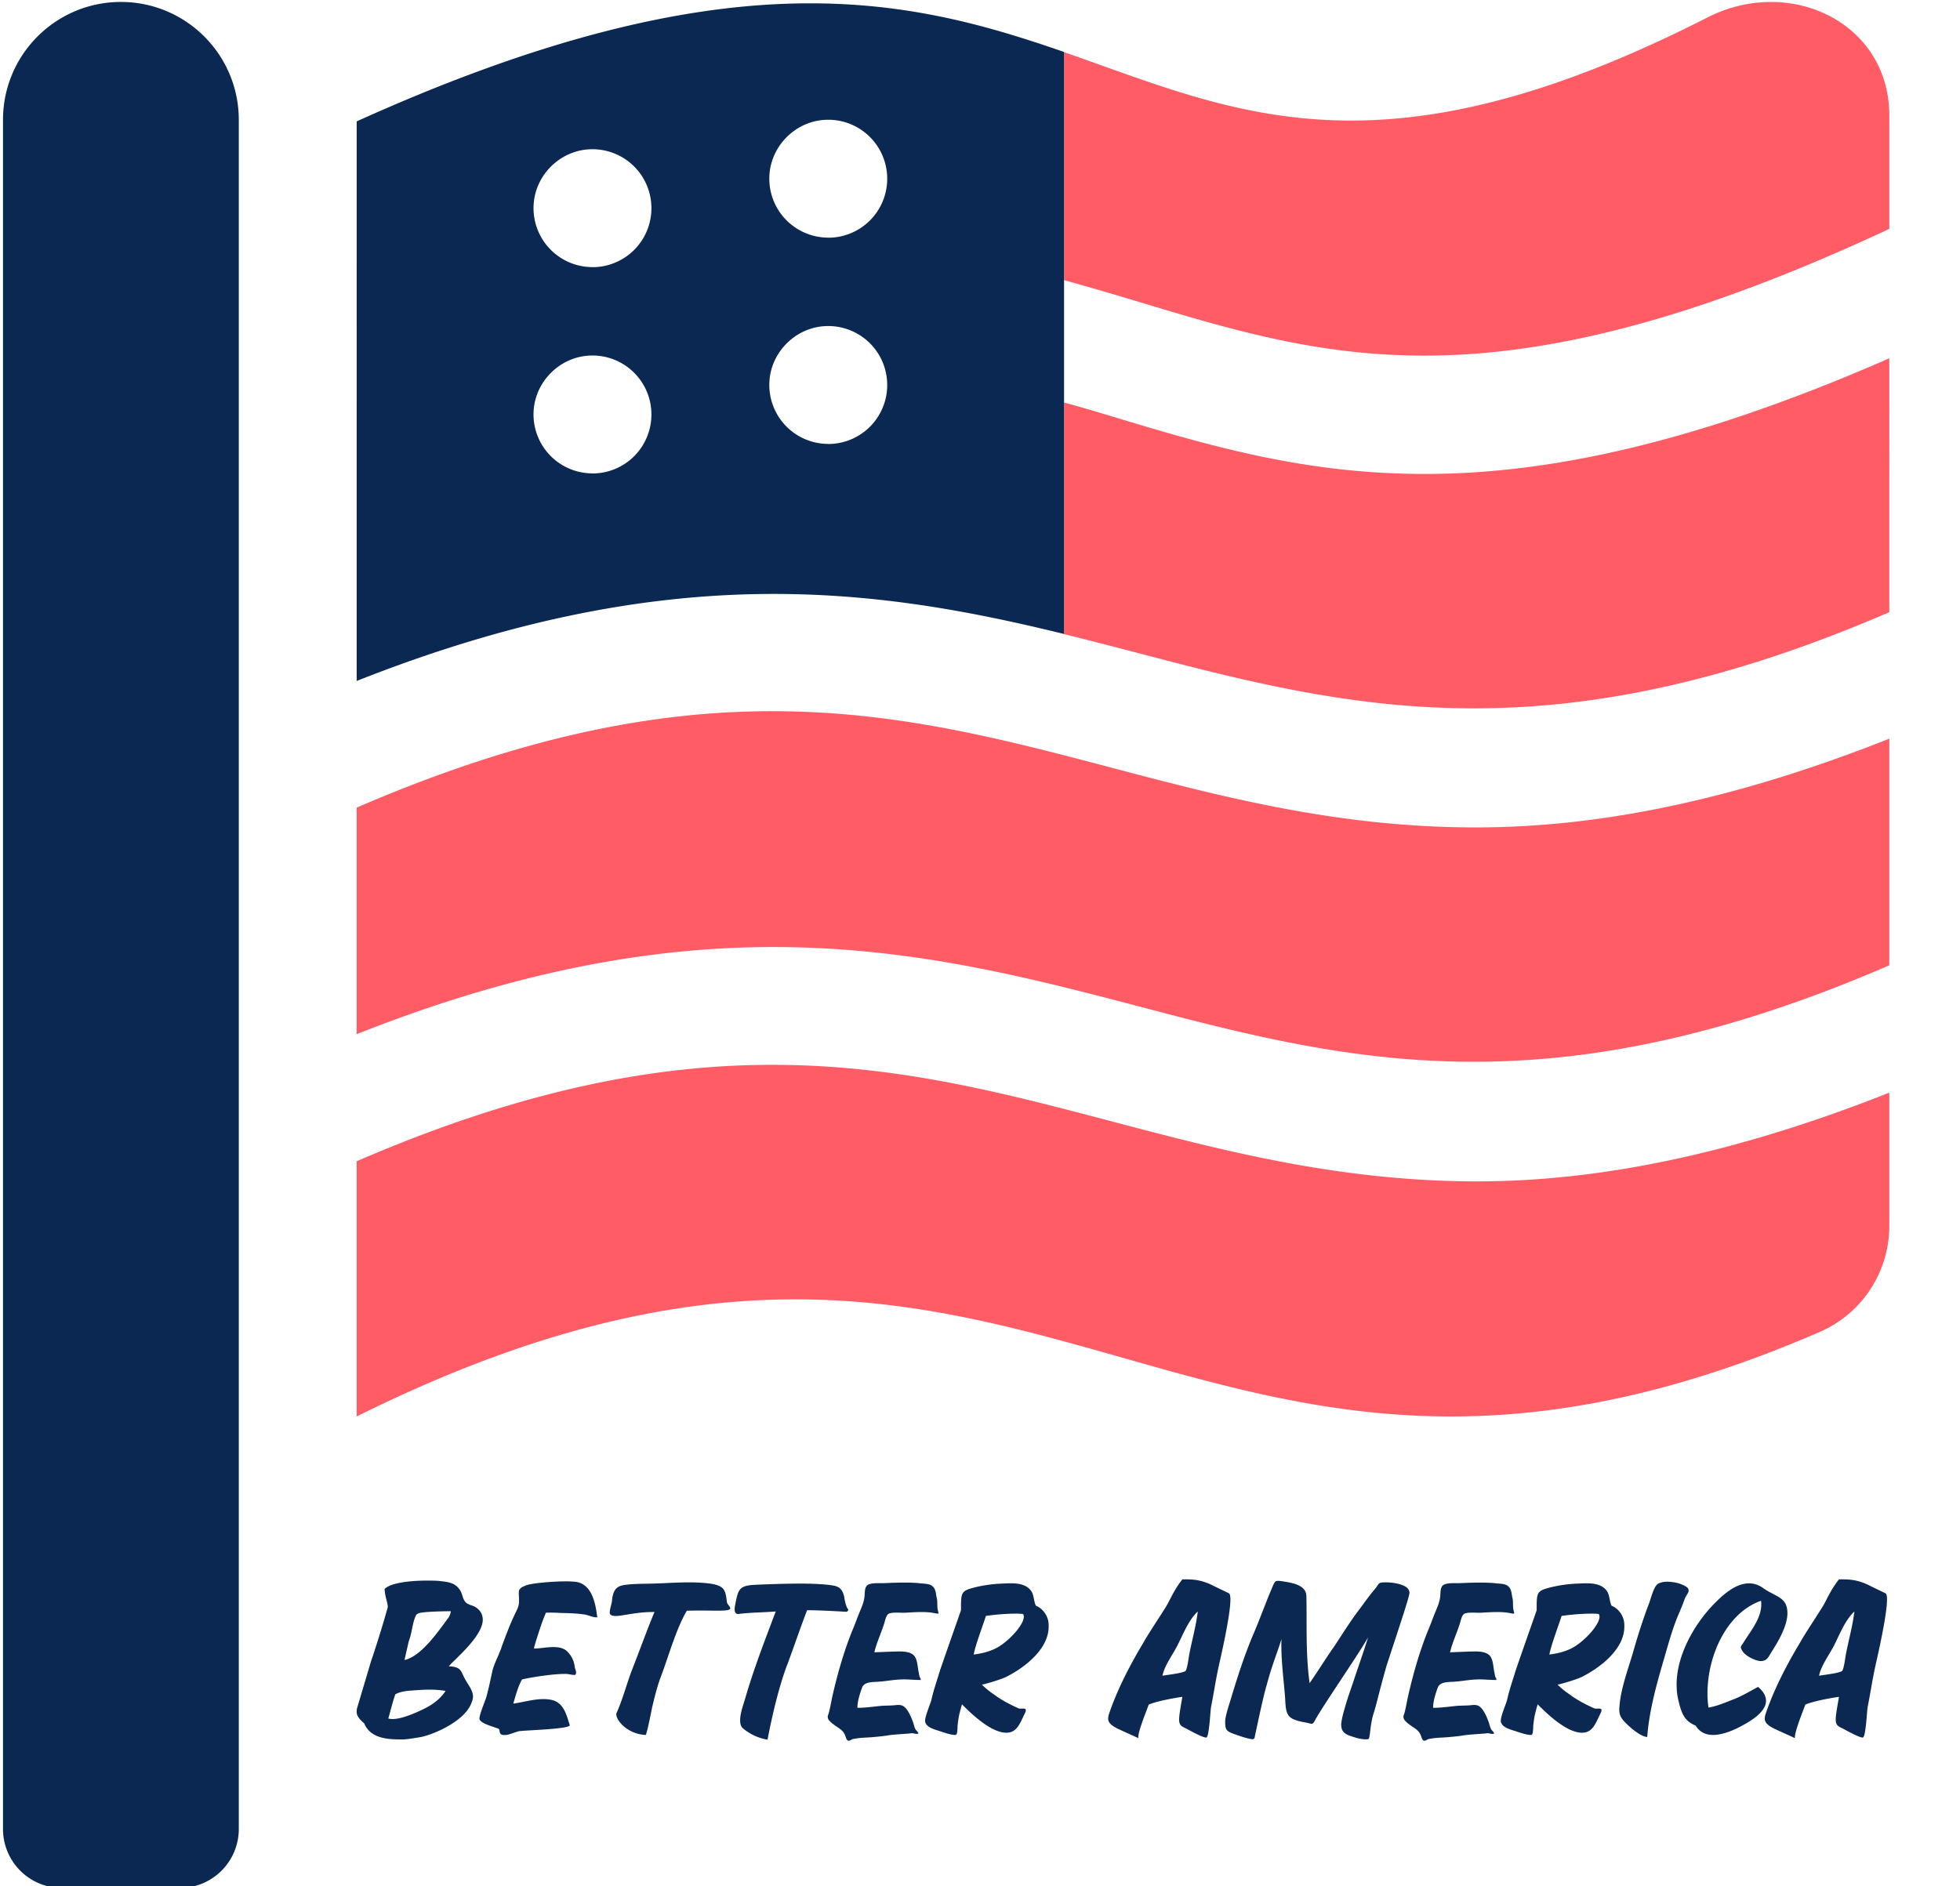 <?xml version="1.0" encoding="UTF-8"?> <svg xmlns="http://www.w3.org/2000/svg" viewBox="0 0 266 256" fill-rule="evenodd" clip-rule="evenodd" stroke-linejoin="round" stroke-miterlimit="2"><path d="M54.625 236.105c.338 0 .743-.034 2.365-.304 1.623-.271 5.88-2.028 6.928-4.495.203-.473.304-.811.27-1.149-.067-.743-.54-1.318-1.014-2.129-.675-1.182-.473-1.757-2.264-1.858.845-1.014 4.867-4.258 4.596-6.556-.067-.541-.304-.98-.845-1.385-.405-.305-1.013-.372-1.351-.643-.541-.439-.507-1.148-.845-1.689-.642-1.048-1.555-1.149-2.67-1.284-.574-.068-1.216-.068-1.892-.068-2.264 0-4.934.304-5.711 1.149.101 1.284.372 1.555.439 2.433-1.014 3.684-2.196 7.13-2.298 7.434l-1.858 6.252c-.068.169-.068.406-.068.608 0 .473.406.98 1.014 1.487.879 2.129 3.278 2.197 5.204 2.197zm.27-10.78l.575-2.535c.439-1.148.439-2.095.845-3.21.202-.54.27-.676 1.757-.777.878-.068 2.23-.101 3.109-.101a1.929 1.929 0 0 1-.372.946c-1.217 1.622-3.582 5.17-5.914 5.677zm-2.196 7.941c.304-1.081.642-2.433.946-3.278.372-.236 1.081-.439 2.028-.507.878-.067 1.791-.135 2.669-.135.777 0 1.487.068 2.129.169-1.047 1.622-2.737 2.366-3.785 2.839-1.689.743-3.075 1.149-3.987.912zm25.446-18.552a11.722 11.722 0 0 0-1.285-.067c-1.993 0-5.035.27-5.609.608-.71.27-.845.54-.845.98 0 .27.034.574.034.98 0 .709-.102.946-.473 1.689-.946 1.994-1.217 2.873-1.994 4.9.439-.98-.541 1.386-.473 1.183-.27.642-.575 1.284-.71 1.994 0-.034-.473 2.298-.811 3.447-.067.27-.912 2.264-.912 2.838 0 .71 2.264 1.183 2.636 1.419.169.102-.034.811.608.811h.405c.474-.067 1.183-.371 1.69-.506.777-.136 6.826-.271 6.928-.811-.372-1.014-.676-2.974-2.366-3.413a5.034 5.034 0 0 0-1.25-.136c-1.352 0-2.771.44-4.055.609.338-1.183.675-2.4 1.182-3.278 1.453-.338 4.596-.811 6.117-.744.101 0 .676.135.98.135.067 0 .101 0 .135-.033.27-.271-.068-.845-.068-1.014-.101-.811-.371-1.453-.98-2.095-.473-.507-1.182-.642-1.926-.642-.912 0-1.892.202-2.636.202 0-.135.271-1.047.372-1.351.237-.71.676-2.197 1.25-3.515.71-.033 1.42 0 2.028.034 1.757.034 2.467.102 3.176.203.507.067 1.318.473 1.791.372-.168-.203-.168-4.427-2.939-4.799zm9.495 20.782c.304-.743.777-3.413.913-3.953.371-1.555.709-2.839 1.149-3.988 1.013-2.669 2.061-6.488 3.514-8.921 3.413-.101 5.677.169 5.88-.27.101-.203-.406-.609-.439-.879-.102-.676-.136-1.453-.575-1.892-.405-.406-1.216-.575-1.723-.642-2.569-.338-5.204-.068-7.773 0-1.081.033-3.142 0-4.224.27-.946.237-1.216 1.014-1.318 2.163-.033.338-.439 1.453-.236 1.723.304.406 1.352.203 2.163.068 1.25-.203 2.297-.372 3.852-.372-.946 2.264-2.061 5.339-3.041 7.84-.676 1.723-1.284 4.089-2.129 5.914-.169.844 1.453 2.838 3.987 2.939zm16.525.642c.845-4.426 1.858-8.11 2.737-10.34.777-2.061 1.825-5.17 2.636-7.232 1.487 0 3.447.102 5.17.203.27.034.405-.101.405-.27 0-.135-.067-.102-.135-.237-.27-.54-.405-1.487-.405-1.52-.304-1.284-.879-1.453-1.893-1.589-1.013-.135-2.5-.202-4.088-.202-2.028 0-4.833.101-6.151.169-2.23.101-2.264.675-2.703 2.906-.034.169-.034.338-.034.439 0 .406.169.642.541.608 1.52-.202 3.345-.202 5.035-.338-1.521 4.022-3.008 7.874-4.123 11.726-.236.811-.709 2.062-.709 3.042 0 .473.101.878.405 1.115a6.934 6.934 0 0 0 3.312 1.52zm10.881.102c.203.135.473-.102.642-.169.811-.203 1.791-.203 2.636-.27.777-.068 1.554-.136 2.331-.271.778-.101 1.555-.135 2.366-.203.27 0 .541-.067.845-.067.202.034.574.169.777.034-.034-.203-.304-.406-.406-.575-.169-.338-.236-.743-.371-1.081-.237-.642-.676-1.69-1.284-2.061-.406-.237-.879-.136-1.285-.102-.54.034-1.115.034-1.655.068-1.082.101-2.163.27-3.278.27 0-.912.338-1.926.642-2.771.338-.811 1.487-.71 2.264-.777 1.014-.068 1.994-.27 3.041-.304.913-.034 1.656.067 2.366.067.27 0 .304.068.27-.135 0-.067-.169-.304-.169-.372l-.101-.54c-.169-.744-.135-1.859-.744-2.366-.709-.574-1.926-.439-2.737-.439l-2.534.101c.304-1.284.878-2.5 1.284-3.751.169-.439.27-1.351.743-1.52.608-.203 1.588-.068 2.197-.102 1.588-.101 2.872-.169 3.987.068.575.101.541.135.406-.406-.135-.574 0-1.182-.169-1.757-.102-.439-.068-.946-.44-1.385-.405-.473-1.081-.44-1.723-.507-1.453-.169-3.345-.102-4.832-.034-.71.034-1.521-.068-2.197.169-.676.27-.507 1.183-.608 1.791-.101.71-.372 1.318-.642 1.96-.338.811-.608 1.622-.946 2.399-1.183 2.906-2.028 5.88-2.737 8.955-.169.777-.305 1.588-.507 2.366-.102.338-.237.507-.034.878.169.271.473.507.743.71.575.439 1.183.676 1.487 1.385.102.203.169.642.372.744zm14.463-.744c.406.034.372-.236.439-.878 0-.473.034-.642.102-1.115.067-.609.304-1.487.507-2.163 1.791 1.825 4.156 3.852 6.015 3.852 1.487 0 1.858-1.318 2.534-2.669.439-.913-.507-.473-.879-.642-.844-.372-2.061-.98-2.973-1.622-.744-.541-1.115-.744-1.994-1.589.811-.169 2.67-.743 3.278-1.047 2.5-1.251 5.88-3.819 5.778-6.961.034-1.386-.912-2.4-1.723-2.704-.27-.473-.27-1.385-.575-1.892-.811-1.318-2.602-1.183-3.987-1.115-1.352.033-3.21.304-4.528.743-1.115.372-1.082.912-1.082 2.872-2.534 7.232-2.771 7.942-2.872 8.246-.405 1.351-.845 2.568-1.149 3.954-.169.642-1.047 2.568-.811 3.041.203.541.744.811 1.892 1.149.811.27 1.386.473 2.028.54zm2.636-10.915c.203-1.216 1.352-4.224 1.656-5.237 1.284-.203 3.751-.406 5.035-.271.676.879-1.825 3.751-3.751 4.697-.98.474-1.926.676-2.94.811zm22.337 11.355c-.068-.744.777-2.839 1.419-4.562 1.014-.44 3.312-.879 4.562-1.048-.27 1.588-.439 2.501-.439 3.075 0 .71.27.913.878 1.183.203.101 2.535 1.419 2.839 1.25.371-.236.507-3.446.608-4.089.372-1.858.642-3.717 1.048-5.575.202-.913 1.588-6.826 1.588-9.057 0-.473-.068-.777-.203-.844l-1.892-.913c-1.926-1.014-3.075-.98-4.427-.98-1.149 1.453-1.656 2.771-2.163 3.616-.743 1.216-2.332 3.582-3.041 4.832-.338.609-3.177 5.103-4.765 9.868a1.884 1.884 0 0 0-.101.574c0 .575.439.98 1.52 1.487 1.082.507 2.062.912 2.569 1.183zm3.277-8.482c.305-1.419 1.386-2.839 2.028-4.089.777-1.521 1.521-3.481 2.771-4.63-.237 1.96-.777 3.853-1.149 5.779-.101.541-.236 1.825-.507 2.298-.507.304-2.061.473-3.143.642zm12.2 8.617c.304 0 .304-.169.337-.372.271-1.216 1.116-5.339 1.589-6.893.811-3.042 1.52-4.596 2.027-6.32-.101 2.805.372 5.948.507 8.178.102 2.264.338 2.704 2.771 3.143.406.067.642.169.811.169.169 0 .27-.102.406-.372 1.182-2.163 5.643-8.549 7.265-11.354-.811 2.568-1.487 4.427-1.926 5.778-.473 1.42-.879 2.501-1.25 3.853-.338 1.115-.44 1.757-.474 2.129 0 .642.102 1.25 1.251 1.622.709.236 1.554.54 2.399.439.304-.034.203-1.555.676-3.278.304-.912.608-2.163.845-3.075.405-1.588.743-2.771.98-3.616 2.061-6.285 3.142-9.496 3.109-9.935-.034-1.149-2.332-1.385-3.211-1.385-1.182 0-.811.169-1.588 1.047-.811.946-1.656 2.197-2.163 2.839-1.149 1.52-2.264 3.345-3.311 4.9-1.048 1.487-2.062 3.142-3.278 4.9-.575-4.258-.338-8.415-.439-11.895-.068-1.183-1.318-1.656-3.008-1.893a5.08 5.08 0 0 0-.845-.101c-.507 0-.507.304-1.047 1.521-.676 1.622-1.42 3.683-2.231 5.575-1.25 2.906-2.264 6.083-3.176 9.124-.203.676-.71 2.163-.71 2.873 0 1.419.203 1.351 2.467 2.129.642.169 1.014.27 1.217.27zm23.215.169c.203.135.473-.102.642-.169.811-.203 1.791-.203 2.636-.27.777-.068 1.554-.136 2.331-.271.778-.101 1.555-.135 2.366-.203.27 0 .541-.067.845-.067.203.034.574.169.777.034-.034-.203-.304-.406-.406-.575-.168-.338-.236-.743-.371-1.081-.237-.642-.676-1.69-1.284-2.061-.406-.237-.879-.136-1.284-.102-.541.034-1.116.034-1.656.068-1.082.101-2.163.27-3.278.27 0-.912.338-1.926.642-2.771.338-.811 1.487-.71 2.264-.777 1.014-.068 1.994-.27 3.041-.304.913-.034 1.656.067 2.366.067.27 0 .304.068.27-.135 0-.067-.169-.304-.169-.372l-.101-.54c-.169-.744-.135-1.859-.744-2.366-.709-.574-1.926-.439-2.737-.439l-2.534.101c.304-1.284.878-2.5 1.284-3.751.169-.439.27-1.351.743-1.52.609-.203 1.589-.068 2.197-.102 1.588-.101 2.872-.169 3.987.068.575.101.541.135.406-.406-.135-.574 0-1.182-.169-1.757-.102-.439-.068-.946-.439-1.385-.406-.473-1.082-.44-1.724-.507-1.453-.169-3.345-.102-4.832-.034-.71.034-1.521-.068-2.197.169-.676.27-.507 1.183-.608 1.791-.101.71-.372 1.318-.642 1.96-.338.811-.608 1.622-.946 2.399-1.183 2.906-2.028 5.88-2.737 8.955-.169.777-.305 1.588-.507 2.366-.102.338-.237.507-.034.878.169.271.473.507.743.71.575.439 1.183.676 1.487 1.385.102.203.169.642.372.744zm14.463-.744c.406.034.372-.236.439-.878 0-.473.034-.642.102-1.115.067-.609.304-1.487.507-2.163 1.791 1.825 4.156 3.852 6.015 3.852 1.487 0 1.858-1.318 2.534-2.669.439-.913-.507-.473-.878-.642-.845-.372-2.062-.98-2.974-1.622-.744-.541-1.115-.744-1.994-1.589.811-.169 2.67-.743 3.278-1.047 2.501-1.251 5.88-3.819 5.778-6.961.034-1.386-.912-2.4-1.723-2.704-.27-.473-.27-1.385-.574-1.892-.811-1.318-2.602-1.183-3.988-1.115-1.352.033-3.21.304-4.528.743-1.115.372-1.082.912-1.082 2.872-2.534 7.232-2.77 7.942-2.872 8.246-.405 1.351-.845 2.568-1.149 3.954-.169.642-1.047 2.568-.811 3.041.203.541.744.811 1.893 1.149.811.27 1.385.473 2.027.54zm2.636-10.915c.203-1.216 1.352-4.224 1.656-5.237 1.284-.203 3.751-.406 5.035-.271.676.879-1.825 3.751-3.751 4.697-.98.474-1.926.676-2.94.811zm13.28 11.186c.304-4.055 1.521-7.975 2.602-11.726.473-1.622.913-3.143 1.555-4.697.304-.71.642-1.487.912-2.264.237-.676.676-.879.507-1.42-.101-.27-.98-.709-1.723-.845-.744-.135-1.69-.236-2.4.169-.608.406-.946 2.028-1.25 2.771-.743 1.96-1.385 3.954-2.061 6.286-.642 2.298-1.69 4.967-1.893 7.4-.135 1.149.034 1.656.879 2.467.574.608 2.061 1.859 2.872 1.859zm8.922-.271c1.25 0 2.635-.574 3.615-1.081 1.014-.541 3.582-1.858 3.582-3.548 0-.608-.304-1.25-1.081-1.892-.946.506-2.197 1.25-3.244 1.655-1.149.44-2.264.947-3.481 1.149a12.498 12.498 0 0 1-.135-1.96c0-5.035 2.568-10.881 7.265-12.537.034.169.034.338.034.507 0 1.893-1.453 3.616-2.399 5.137-.203.338-.372.473-.372.676 0 .101.068.27.237.54.405.642 1.892 1.419 2.636 1.318.743-.101.878-.574 1.284-1.216.878-1.386 2.162-3.515 2.162-5.272 0-2.197-1.554-2.197-3.244-3.379-.642-.473-1.318-.676-1.96-.676-1.892 0-3.649 1.656-4.832 2.872-2.636 2.737-5.001 6.894-5.001 10.881 0 .71.067 1.42.236 2.096.473 2.061.913 2.838 2.366 3.48.541.913 1.419 1.25 2.332 1.25zm11.117.44c-.067-.744.777-2.839 1.42-4.562 1.013-.44 3.311-.879 4.562-1.048-.271 1.588-.44 2.501-.44 3.075 0 .71.271.913.879 1.183.203.101 2.534 1.419 2.838 1.25.372-.236.507-3.446.609-4.089.371-1.858.642-3.717 1.047-5.575.203-.913 1.588-6.826 1.588-9.057 0-.473-.067-.777-.202-.844l-1.893-.913c-1.926-1.014-3.075-.98-4.426-.98-1.149 1.453-1.656 2.771-2.163 3.616-.744 1.216-2.332 3.582-3.042 4.832-.337.609-3.176 5.103-4.764 9.868a1.857 1.857 0 0 0-.102.574c0 .575.44.98 1.521 1.487 1.081.507 2.061.912 2.568 1.183zm3.278-8.482c.304-1.419 1.386-2.839 2.028-4.089.777-1.521 1.52-3.481 2.771-4.63-.237 1.96-.778 3.853-1.149 5.779-.102.541-.237 1.825-.507 2.298-.507.304-2.062.473-3.143.642z" fill="#0a2852" fill-rule="nonzero"></path><path d="M150.357 104.075c-28.6-7.545-55.85-14.395-101.95 5.55v30.75c47.4-18.8 77.3-11.345 106.05-3.8 28.6 7.55 55.85 14.4 101.95-5.545v-30.765c-21.8 8.65-40.1 12.045-56.05 12.045-18.7.015-34.45-4.13-50-8.235m4.705-62.948c25.911 7.804 48.722 14.507 101.345-10.059V15.68c0-12.55-13.4-19.05-24.7-13.3-44.625 22.74-64.085 12.77-87.3 4.695v79c3.38.83 6.725 1.7 10.05 2.57 28.6 7.5 55.85 14.35 101.95-5.55V48.631c-26.812 11.755-46.671 15.702-63.078 15.702-16.407 0-29.513-3.897-42.869-7.949a255.15 255.15 0 0 0-6.053-1.751V38.021c3.602 1 7.153 2.051 10.655 3.106m-4.705 110.948c-28.6-7.545-55.85-14.395-101.95 5.55v34.64c92.85-46.1 110.85 26.65 198.75-11.555a15.694 15.694 0 0 0 9.25-14.4v-18c-21.8 8.65-40.1 12.05-56.05 12.05-18.7-.035-34.45-4.18-50-8.285" fill="#ff5c66" fill-rule="nonzero"></path><path d="M112.407 32.255a8 8 0 0 1-7.991-8.378c.187-4.073 3.539-7.426 7.613-7.613a8 8 0 0 1 8.378 7.991 8 8 0 0 1-7.99 8.01h-.01v-.01zm0 28a8 8 0 0 1-7.991-8.378c.187-4.073 3.539-7.426 7.613-7.613a8 8 0 0 1 8.378 7.991 8 8 0 0 1-7.99 8.01h-.01v-.01zm-32-24a8 8 0 0 1-7.991-8.378c.187-4.073 3.539-7.426 7.613-7.613a8 8 0 0 1 8.378 7.991 8 8 0 0 1-7.99 8.01h-.01v-.01zm0 28a8 8 0 0 1-7.991-8.378c.187-4.073 3.539-7.426 7.613-7.613a8 8 0 0 1 8.378 7.991 8 8 0 0 1-7.99 8.01h-.01v-.01zm-32-47.79V92.43c41.915-16.585 70.145-12.715 96-6.375v-79c-21.34-7.405-45.85-13.235-96 9.42v-.01zm-32-16.2c-8.837 0-16 7.164-16 16v232a8 8 0 0 0 8 8h16a8 8 0 0 0 8-8v-232c0-8.836-7.164-16-16-16" fill="#0a2852" fill-rule="nonzero"></path><path fill="none" d="M0 0H265.865V256H0z"></path></svg> 